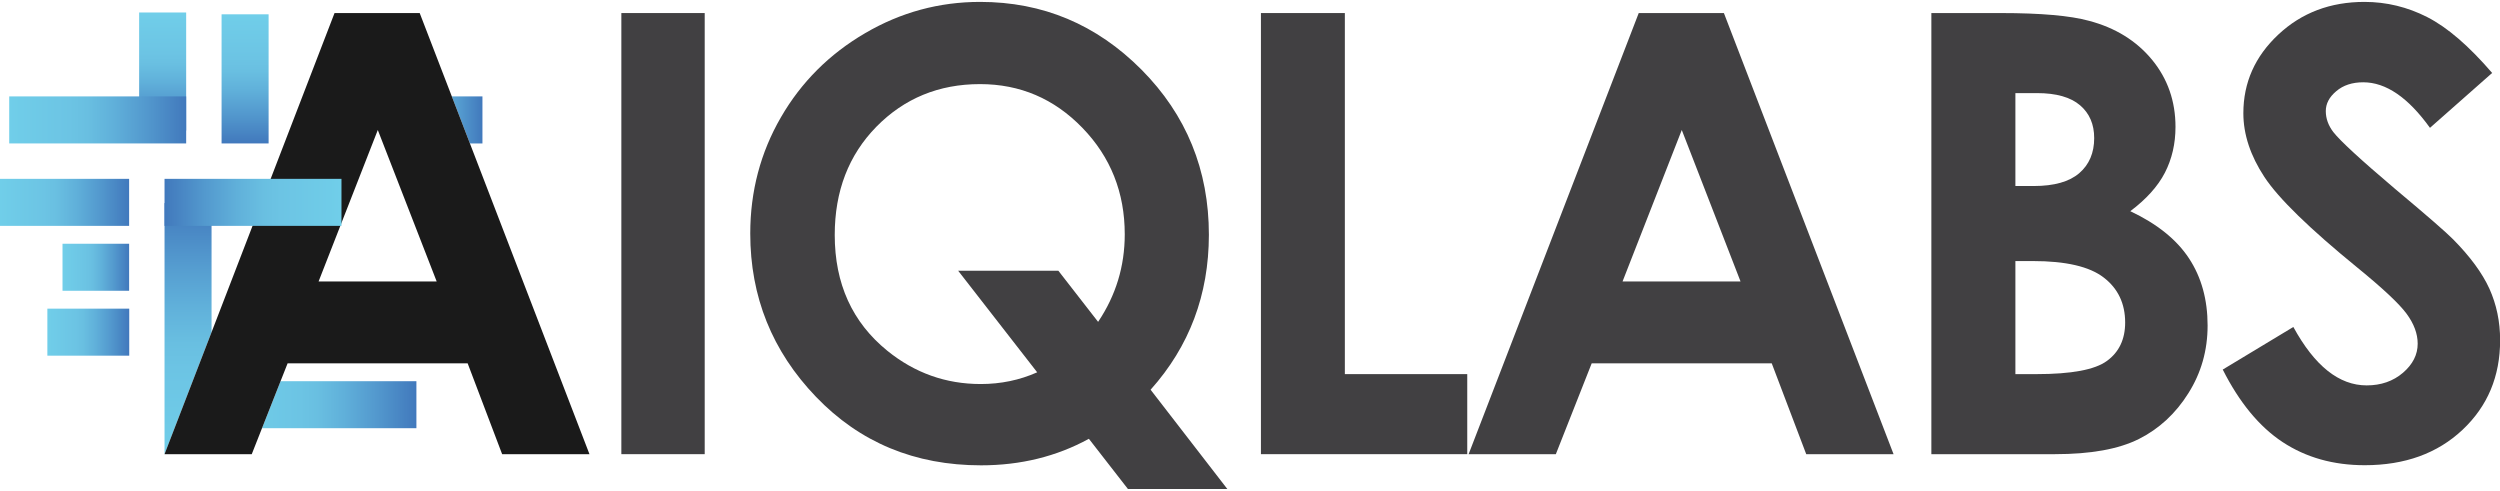 <?xml version="1.0" encoding="utf-8"?>
<!-- Generator: Adobe Illustrator 27.0.0, SVG Export Plug-In . SVG Version: 6.00 Build 0)  -->
<svg version="1.1" id="Warstwa_1" xmlns="http://www.w3.org/2000/svg" xmlns:xlink="http://www.w3.org/1999/xlink" x="0px" y="0px"
	 viewBox="0 0 219.56 42.77" style="enable-background:new 0 0 219.56 42.77;" xml:space="preserve" width="163" height="32">
<style type="text/css">
	.st0{fill:url(#SVGID_1_);}
	.st1{fill:url(#SVGID_00000034808197972002385550000009694930157942830255_);}
	.st2{fill:url(#SVGID_00000052813354419207917970000013570198949250204816_);}
	.st3{fill:url(#SVGID_00000121988275291870175030000000016437541619782552_);}
	.st4{fill:url(#SVGID_00000164497733148987737740000017034899051797376695_);}
	.st5{fill:url(#SVGID_00000039842474718094154800000014634101932211807891_);}
	.st6{fill:none;}
	.st7{fill:url(#SVGID_00000146475445364794136050000016748420594149126811_);}
	.st8{fill:url(#SVGID_00000141420119481642321610000006756807098609826978_);}
	.st9{fill:url(#SVGID_00000066502878135978210010000007761799791413345668_);}
	.st10{fill:#1A1A1A;}
	.st11{fill:#414042;}
	.st12{fill:url(#SVGID_00000039825459585441415240000005623648702948995461_);}
</style>
<g>
	
		<linearGradient id="SVGID_1_" gradientUnits="userSpaceOnUse" x1="111.599" y1="145.175" x2="121.968" y2="145.175" gradientTransform="matrix(0 1 -1 0 159.46 -110.669)">
		<stop  offset="0" style="stop-color:#70CEE9"/>
		<stop  offset="0.341" style="stop-color:#6CC4E4"/>
		<stop  offset="0.44" style="stop-color:#69BFE1"/>
		<stop  offset="0.59" style="stop-color:#60B0DA"/>
		<stop  offset="0.771" style="stop-color:#5399CE"/>
		<stop  offset="0.977" style="stop-color:#437CBE"/>
		<stop  offset="1" style="stop-color:#4178BD"/>
	</linearGradient>
	<polygon class="st0" points="12.22,11.3 12.22,0.93 16.35,0.93 16.35,11.3 	"/>
	
		<linearGradient id="SVGID_00000008846215538139324890000004998182750322681504_" gradientUnits="userSpaceOnUse" x1="8.952" y1="37.738" x2="24.49" y2="37.738" gradientTransform="matrix(1 0 0 1 -8.14 -27.374)">
		<stop  offset="0" style="stop-color:#70CEE9"/>
		<stop  offset="0.341" style="stop-color:#6CC4E4"/>
		<stop  offset="0.44" style="stop-color:#69BFE1"/>
		<stop  offset="0.59" style="stop-color:#60B0DA"/>
		<stop  offset="0.771" style="stop-color:#5399CE"/>
		<stop  offset="0.977" style="stop-color:#437CBE"/>
		<stop  offset="1" style="stop-color:#4178BD"/>
	</linearGradient>
	
		<rect x="0.81" y="8.3" style="fill:url(#SVGID_00000008846215538139324890000004998182750322681504_);" width="15.54" height="4.13"/>
	
		<linearGradient id="SVGID_00000148632995027143311650000013082071802238620347_" gradientUnits="userSpaceOnUse" x1="24.279" y1="8.688" x2="35.621" y2="8.688" gradientTransform="matrix(1 0 0 1 -24.279 8.912)">
		<stop  offset="0" style="stop-color:#70CEE9"/>
		<stop  offset="0.341" style="stop-color:#6CC4E4"/>
		<stop  offset="0.44" style="stop-color:#69BFE1"/>
		<stop  offset="0.59" style="stop-color:#60B0DA"/>
		<stop  offset="0.771" style="stop-color:#5399CE"/>
		<stop  offset="0.977" style="stop-color:#437CBE"/>
		<stop  offset="1" style="stop-color:#4178BD"/>
	</linearGradient>
	<rect y="15.54" style="fill:url(#SVGID_00000148632995027143311650000013082071802238620347_);" width="11.34" height="4.13"/>
	
		<linearGradient id="SVGID_00000179639757992908414260000009124581018077433757_" gradientUnits="userSpaceOnUse" x1="29.774" y1="14.392" x2="35.621" y2="14.392" gradientTransform="matrix(1 0 0 1 -24.279 8.912)">
		<stop  offset="0" style="stop-color:#70CEE9"/>
		<stop  offset="0.341" style="stop-color:#6CC4E4"/>
		<stop  offset="0.44" style="stop-color:#69BFE1"/>
		<stop  offset="0.59" style="stop-color:#60B0DA"/>
		<stop  offset="0.771" style="stop-color:#5399CE"/>
		<stop  offset="0.977" style="stop-color:#437CBE"/>
		<stop  offset="1" style="stop-color:#4178BD"/>
	</linearGradient>
	
		<rect x="5.49" y="21.24" style="fill:url(#SVGID_00000179639757992908414260000009124581018077433757_);" width="5.85" height="4.13"/>
	
		<linearGradient id="SVGID_00000083066829034181505350000009973168180532748955_" gradientUnits="userSpaceOnUse" x1="28.434" y1="20.096" x2="35.621" y2="20.096" gradientTransform="matrix(1 0 0 1 -24.279 8.912)">
		<stop  offset="0" style="stop-color:#70CEE9"/>
		<stop  offset="0.341" style="stop-color:#6CC4E4"/>
		<stop  offset="0.44" style="stop-color:#69BFE1"/>
		<stop  offset="0.59" style="stop-color:#60B0DA"/>
		<stop  offset="0.771" style="stop-color:#5399CE"/>
		<stop  offset="0.977" style="stop-color:#437CBE"/>
		<stop  offset="1" style="stop-color:#4178BD"/>
	</linearGradient>
	
		<rect x="4.16" y="26.94" style="fill:url(#SVGID_00000083066829034181505350000009973168180532748955_);" width="7.19" height="4.13"/>
	
		<linearGradient id="SVGID_00000058568776255523060890000009026955649226058129_" gradientUnits="userSpaceOnUse" x1="133.405" y1="200.449" x2="144.746" y2="200.449" gradientTransform="matrix(0 1 -1 0 221.97 -132.317)">
		<stop  offset="0" style="stop-color:#70CEE9"/>
		<stop  offset="0.341" style="stop-color:#6CC4E4"/>
		<stop  offset="0.44" style="stop-color:#69BFE1"/>
		<stop  offset="0.59" style="stop-color:#60B0DA"/>
		<stop  offset="0.771" style="stop-color:#5399CE"/>
		<stop  offset="0.977" style="stop-color:#437CBE"/>
		<stop  offset="1" style="stop-color:#4178BD"/>
	</linearGradient>
	<polygon style="fill:url(#SVGID_00000058568776255523060890000009026955649226058129_);" points="19.46,12.43 19.46,1.09 
		23.59,1.09 23.59,12.43 	"/>
	<g>
		<g>
			<polygon class="st6" points="27.98,24.55 38.34,24.55 33.17,11.25 			"/>
			
				<linearGradient id="SVGID_00000056416248678479487980000015739109100218500536_" gradientUnits="userSpaceOnUse" x1="42.329" y1="37.738" x2="50.508" y2="37.738" gradientTransform="matrix(1 0 0 1 -8.14 -27.374)">
				<stop  offset="0" style="stop-color:#70CEE9"/>
				<stop  offset="0.341" style="stop-color:#6CC4E4"/>
				<stop  offset="0.44" style="stop-color:#69BFE1"/>
				<stop  offset="0.59" style="stop-color:#60B0DA"/>
				<stop  offset="0.771" style="stop-color:#5399CE"/>
				<stop  offset="0.977" style="stop-color:#437CBE"/>
				<stop  offset="1" style="stop-color:#4178BD"/>
			</linearGradient>
			<polygon style="fill:url(#SVGID_00000056416248678479487980000015739109100218500536_);" points="42.37,12.43 42.37,8.3 
				39.68,8.3 41.27,12.43 			"/>
			<g>
				<polygon class="st6" points="27.98,24.55 38.34,24.55 33.17,11.25 				"/>
				
					<linearGradient id="SVGID_00000062890086894044123950000011331302156622446987_" gradientUnits="userSpaceOnUse" x1="157.025" y1="-90.71" x2="179.077" y2="-90.71" gradientTransform="matrix(0 -1 1 0 107.222 196.742)">
					<stop  offset="0" style="stop-color:#70CEE9"/>
					<stop  offset="0.341" style="stop-color:#6CC4E4"/>
					<stop  offset="0.44" style="stop-color:#69BFE1"/>
					<stop  offset="0.59" style="stop-color:#60B0DA"/>
					<stop  offset="0.771" style="stop-color:#5399CE"/>
					<stop  offset="0.977" style="stop-color:#437CBE"/>
					<stop  offset="1" style="stop-color:#4178BD"/>
				</linearGradient>
				<polyline style="fill:url(#SVGID_00000062890086894044123950000011331302156622446987_);" points="14.45,39.72 18.58,29.01 
					18.58,17.67 14.45,17.67 14.45,39.72 				"/>
				<g>
					<polygon class="st6" points="27.98,24.55 38.34,24.55 33.17,11.25 					"/>
					
						<linearGradient id="SVGID_00000023985528267755437870000008183910802958710411_" gradientUnits="userSpaceOnUse" x1="29.17" y1="62.744" x2="44.708" y2="62.744" gradientTransform="matrix(1 0 0 1 -8.14 -27.374)">
						<stop  offset="0" style="stop-color:#70CEE9"/>
						<stop  offset="0.341" style="stop-color:#6CC4E4"/>
						<stop  offset="0.44" style="stop-color:#69BFE1"/>
						<stop  offset="0.59" style="stop-color:#60B0DA"/>
						<stop  offset="0.771" style="stop-color:#5399CE"/>
						<stop  offset="0.977" style="stop-color:#437CBE"/>
						<stop  offset="1" style="stop-color:#4178BD"/>
					</linearGradient>
					<polygon style="fill:url(#SVGID_00000023985528267755437870000008183910802958710411_);" points="36.57,37.44 36.57,33.31 
						24.64,33.31 23.01,37.44 					"/>
					<path class="st10" d="M41.27,12.43L39.68,8.3l-2.82-7.32h-7.48L18.58,29.01l-4.13,10.71h4.13h3.53l0.9-2.28l1.63-4.13
						l0.62-1.57h15.81l3.03,7.98h7.67L41.27,12.43z M27.98,24.55l5.2-13.3l5.17,13.3H27.98z"/>
				</g>
			</g>
		</g>
		<path class="st11" d="M54.57,0.98h7.32v38.74h-7.32V0.98z"/>
		<path class="st11" d="M101.05,34.06l6.74,8.72h-8.73l-3.43-4.41c-2.83,1.55-5.99,2.33-9.47,2.33c-5.82,0-10.65-2.01-14.5-6.02
			c-3.85-4.01-5.77-8.79-5.77-14.34c0-3.7,0.9-7.11,2.69-10.2c1.79-3.1,4.26-5.56,7.39-7.39C79.11,0.91,82.48,0,86.08,0
			c5.5,0,10.22,1.98,14.17,5.95c3.94,3.97,5.92,8.81,5.92,14.51C106.16,25.72,104.46,30.25,101.05,34.06z M96.44,28.1
			c1.56-2.32,2.34-4.88,2.34-7.69c0-3.67-1.24-6.79-3.72-9.35c-2.48-2.56-5.47-3.84-8.99-3.84c-3.62,0-6.65,1.25-9.1,3.74
			c-2.44,2.49-3.66,5.66-3.66,9.51c0,4.28,1.54,7.67,4.62,10.17c2.41,1.95,5.14,2.92,8.2,2.92c1.76,0,3.41-0.34,4.96-1.03
			l-6.94-8.92h8.8L96.44,28.1z"/>
		<path class="st11" d="M110.74,0.98h7.37v31.71h10.75v7.03h-18.12V0.98z"/>
		<path class="st11" d="M143.92,0.98h7.48l14.9,38.74h-7.67l-3.03-7.98h-15.81l-3.15,7.98h-7.66L143.92,0.98z M147.7,11.25
			l-5.2,13.3h10.36L147.7,11.25z"/>
		<path class="st11" d="M169.62,39.72V0.98h6.09c3.53,0,6.12,0.23,7.75,0.68c2.32,0.61,4.17,1.76,5.54,3.42
			c1.37,1.67,2.06,3.63,2.06,5.9c0,1.47-0.31,2.81-0.93,4.02c-0.62,1.2-1.64,2.33-3.04,3.38c2.35,1.11,4.07,2.49,5.16,4.15
			c1.09,1.66,1.63,3.62,1.63,5.89c0,2.18-0.56,4.16-1.69,5.95c-1.12,1.79-2.58,3.13-4.35,4.02c-1.78,0.89-4.23,1.33-7.36,1.33
			H169.62z M177,8.01v8.16h1.61c1.8,0,3.13-0.38,4-1.13c0.87-0.75,1.31-1.78,1.31-3.08c0-1.21-0.41-2.17-1.24-2.88
			c-0.83-0.71-2.09-1.07-3.78-1.07H177z M177,22.76v9.93h1.85c3.06,0,5.13-0.38,6.19-1.16c1.06-0.77,1.6-1.9,1.6-3.37
			c0-1.67-0.63-2.99-1.88-3.95c-1.25-0.97-3.33-1.45-6.23-1.45H177z"/>
		<path class="st11" d="M218.87,6.24l-5.46,4.82c-1.92-2.67-3.87-4-5.86-4c-0.97,0-1.76,0.26-2.37,0.78
			c-0.62,0.52-0.92,1.1-0.92,1.75c0,0.65,0.22,1.26,0.66,1.84c0.6,0.77,2.4,2.43,5.41,4.98c2.81,2.35,4.52,3.84,5.12,4.45
			c1.49,1.51,2.55,2.95,3.18,4.33c0.62,1.38,0.94,2.88,0.94,4.52c0,3.18-1.1,5.8-3.3,7.87c-2.2,2.07-5.06,3.11-8.59,3.11
			c-2.76,0-5.16-0.68-7.21-2.03c-2.05-1.35-3.8-3.48-5.26-6.37l6.2-3.74c1.87,3.42,4.01,5.13,6.44,5.13c1.26,0,2.33-0.37,3.19-1.11
			c0.86-0.74,1.29-1.59,1.29-2.55c0-0.88-0.33-1.76-0.98-2.64c-0.65-0.88-2.08-2.22-4.3-4.03c-4.22-3.44-6.95-6.1-8.18-7.97
			c-1.23-1.87-1.85-3.74-1.85-5.6c0-2.69,1.02-4.99,3.07-6.91S204.66,0,207.66,0c1.93,0,3.78,0.45,5.52,1.34
			C214.94,2.24,216.83,3.87,218.87,6.24z"/>
	</g>
	
		<linearGradient id="SVGID_00000001647225814181865140000005965838741423482551_" gradientUnits="userSpaceOnUse" x1="244.837" y1="95.847" x2="260.375" y2="95.847" gradientTransform="matrix(-1 0 0 -1 274.823 113.447)">
		<stop  offset="0" style="stop-color:#70CEE9"/>
		<stop  offset="0.341" style="stop-color:#6CC4E4"/>
		<stop  offset="0.44" style="stop-color:#69BFE1"/>
		<stop  offset="0.59" style="stop-color:#60B0DA"/>
		<stop  offset="0.771" style="stop-color:#5399CE"/>
		<stop  offset="0.977" style="stop-color:#437CBE"/>
		<stop  offset="1" style="stop-color:#4178BD"/>
	</linearGradient>
	<polygon style="fill:url(#SVGID_00000001647225814181865140000005965838741423482551_);" points="14.45,15.54 29.99,15.54 
		29.99,19.67 14.45,19.67 	"/>
</g>
</svg>
